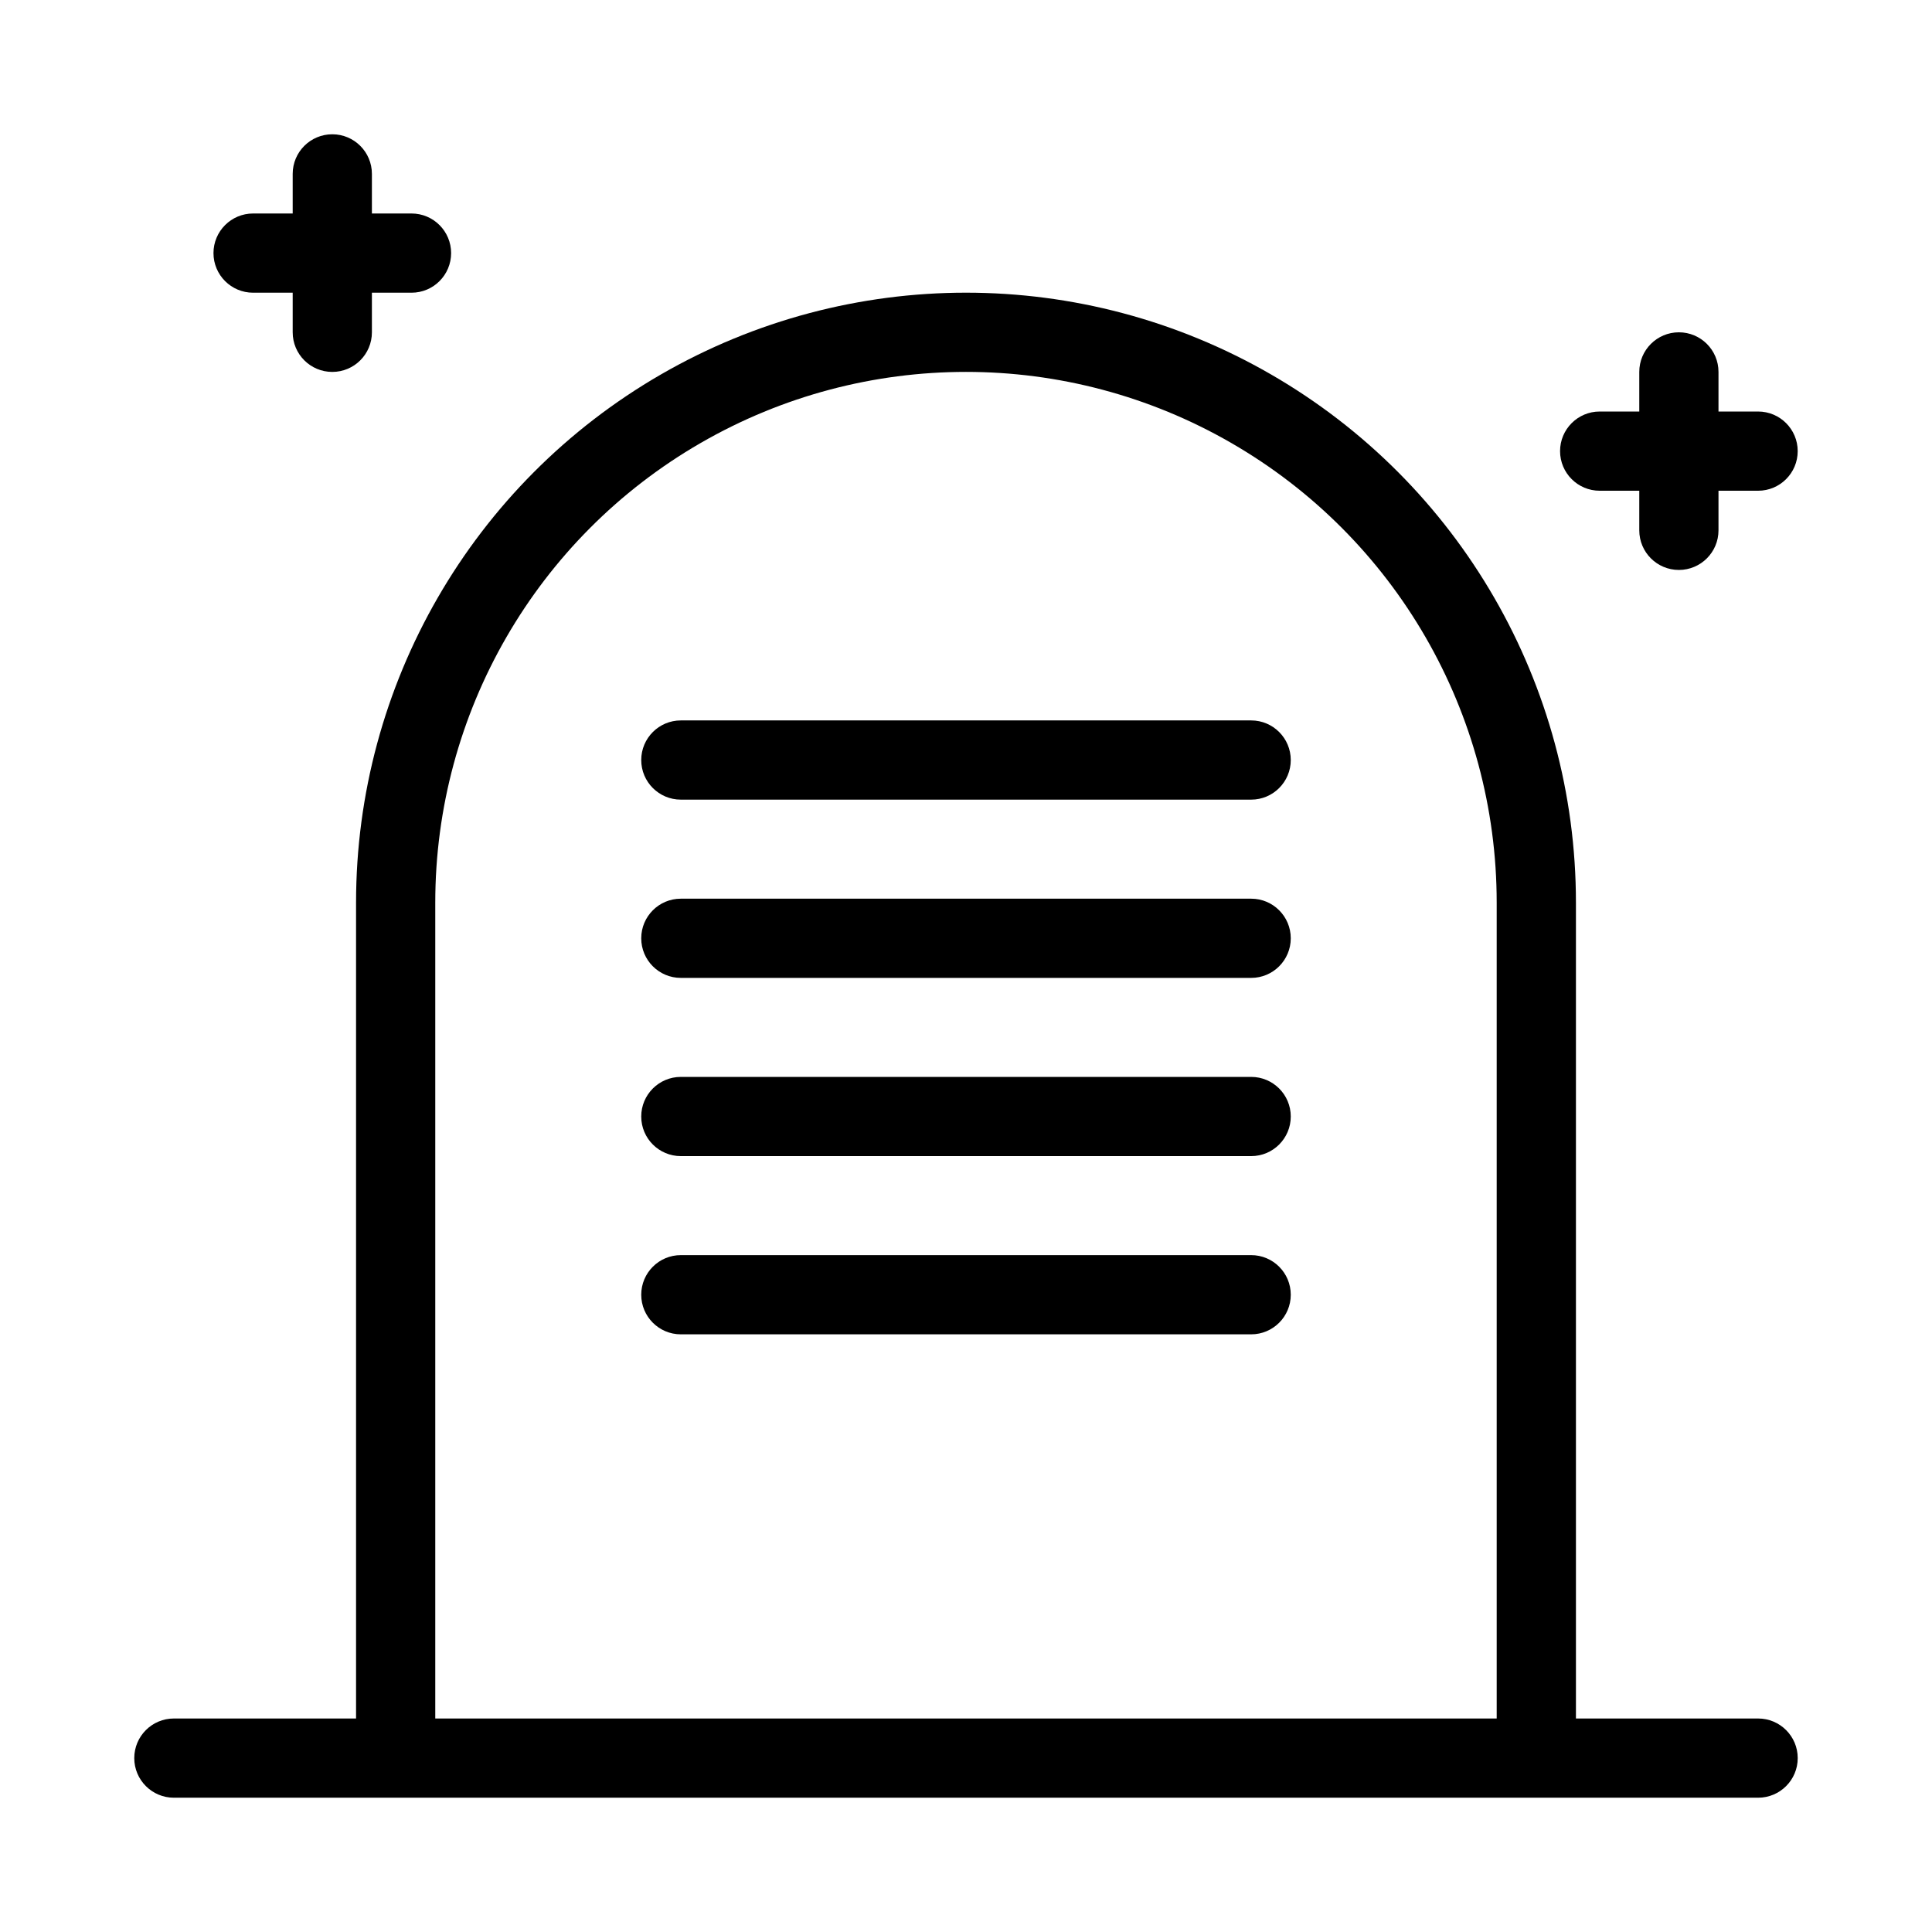 <?xml version="1.0" encoding="UTF-8"?>
<!-- Uploaded to: SVG Repo, www.svgrepo.com, Generator: SVG Repo Mixer Tools -->
<svg fill="#000000" width="800px" height="800px" version="1.1" viewBox="144 144 512 512" xmlns="http://www.w3.org/2000/svg">
 <g>
  <path d="m609.92 599.42h-48.281v-216.22c0-57.746-30.809-111.11-80.82-139.98-50.008-28.875-111.62-28.875-161.64 0-50.012 28.871-80.82 82.234-80.82 139.98v216.22h-48.281c-5.797 0-10.496 4.699-10.496 10.496s4.699 10.496 10.496 10.496h419.84c5.797 0 10.496-4.699 10.496-10.496s-4.699-10.496-10.496-10.496zm-350.57 0v-216.22c0-50.246 26.809-96.68 70.324-121.8 43.516-25.125 97.129-25.125 140.64 0 43.52 25.121 70.324 71.555 70.324 121.8v216.22z"/>
  <path d="m475.57 334.92h-151.14c-5.797 0-10.496 4.699-10.496 10.496s4.699 10.496 10.496 10.496h151.14c5.797 0 10.496-4.699 10.496-10.496s-4.699-10.496-10.496-10.496z"/>
  <path d="m475.57 382.16h-151.14c-5.797 0-10.496 4.699-10.496 10.496s4.699 10.496 10.496 10.496h151.14c5.797 0 10.496-4.699 10.496-10.496s-4.699-10.496-10.496-10.496z"/>
  <path d="m475.57 429.39h-151.14c-5.797 0-10.496 4.699-10.496 10.496 0 5.797 4.699 10.496 10.496 10.496h151.14c5.797 0 10.496-4.699 10.496-10.496 0-5.797-4.699-10.496-10.496-10.496z"/>
  <path d="m475.57 476.62h-151.14c-5.797 0-10.496 4.699-10.496 10.496 0 5.797 4.699 10.496 10.496 10.496h151.14c5.797 0 10.496-4.699 10.496-10.496 0-5.797-4.699-10.496-10.496-10.496z"/>
  <path d="m567.93 274.05h10.496v10.496c0 5.797 4.699 10.496 10.496 10.496s10.496-4.699 10.496-10.496v-10.496h10.496c5.797 0 10.496-4.699 10.496-10.496s-4.699-10.496-10.496-10.496h-10.496v-10.496c0-5.797-4.699-10.496-10.496-10.496s-10.496 4.699-10.496 10.496v10.496h-10.496c-5.797 0-10.496 4.699-10.496 10.496s4.699 10.496 10.496 10.496z"/>
  <path d="m211.07 221.57h10.496v10.496c0 5.797 4.699 10.496 10.496 10.496s10.496-4.699 10.496-10.496v-10.496h10.496c5.797 0 10.496-4.699 10.496-10.496 0-5.797-4.699-10.496-10.496-10.496h-10.496v-10.496c0-5.797-4.699-10.496-10.496-10.496s-10.496 4.699-10.496 10.496v10.496h-10.496c-5.797 0-10.496 4.699-10.496 10.496 0 5.797 4.699 10.496 10.496 10.496z"/>
 </g>
</svg>